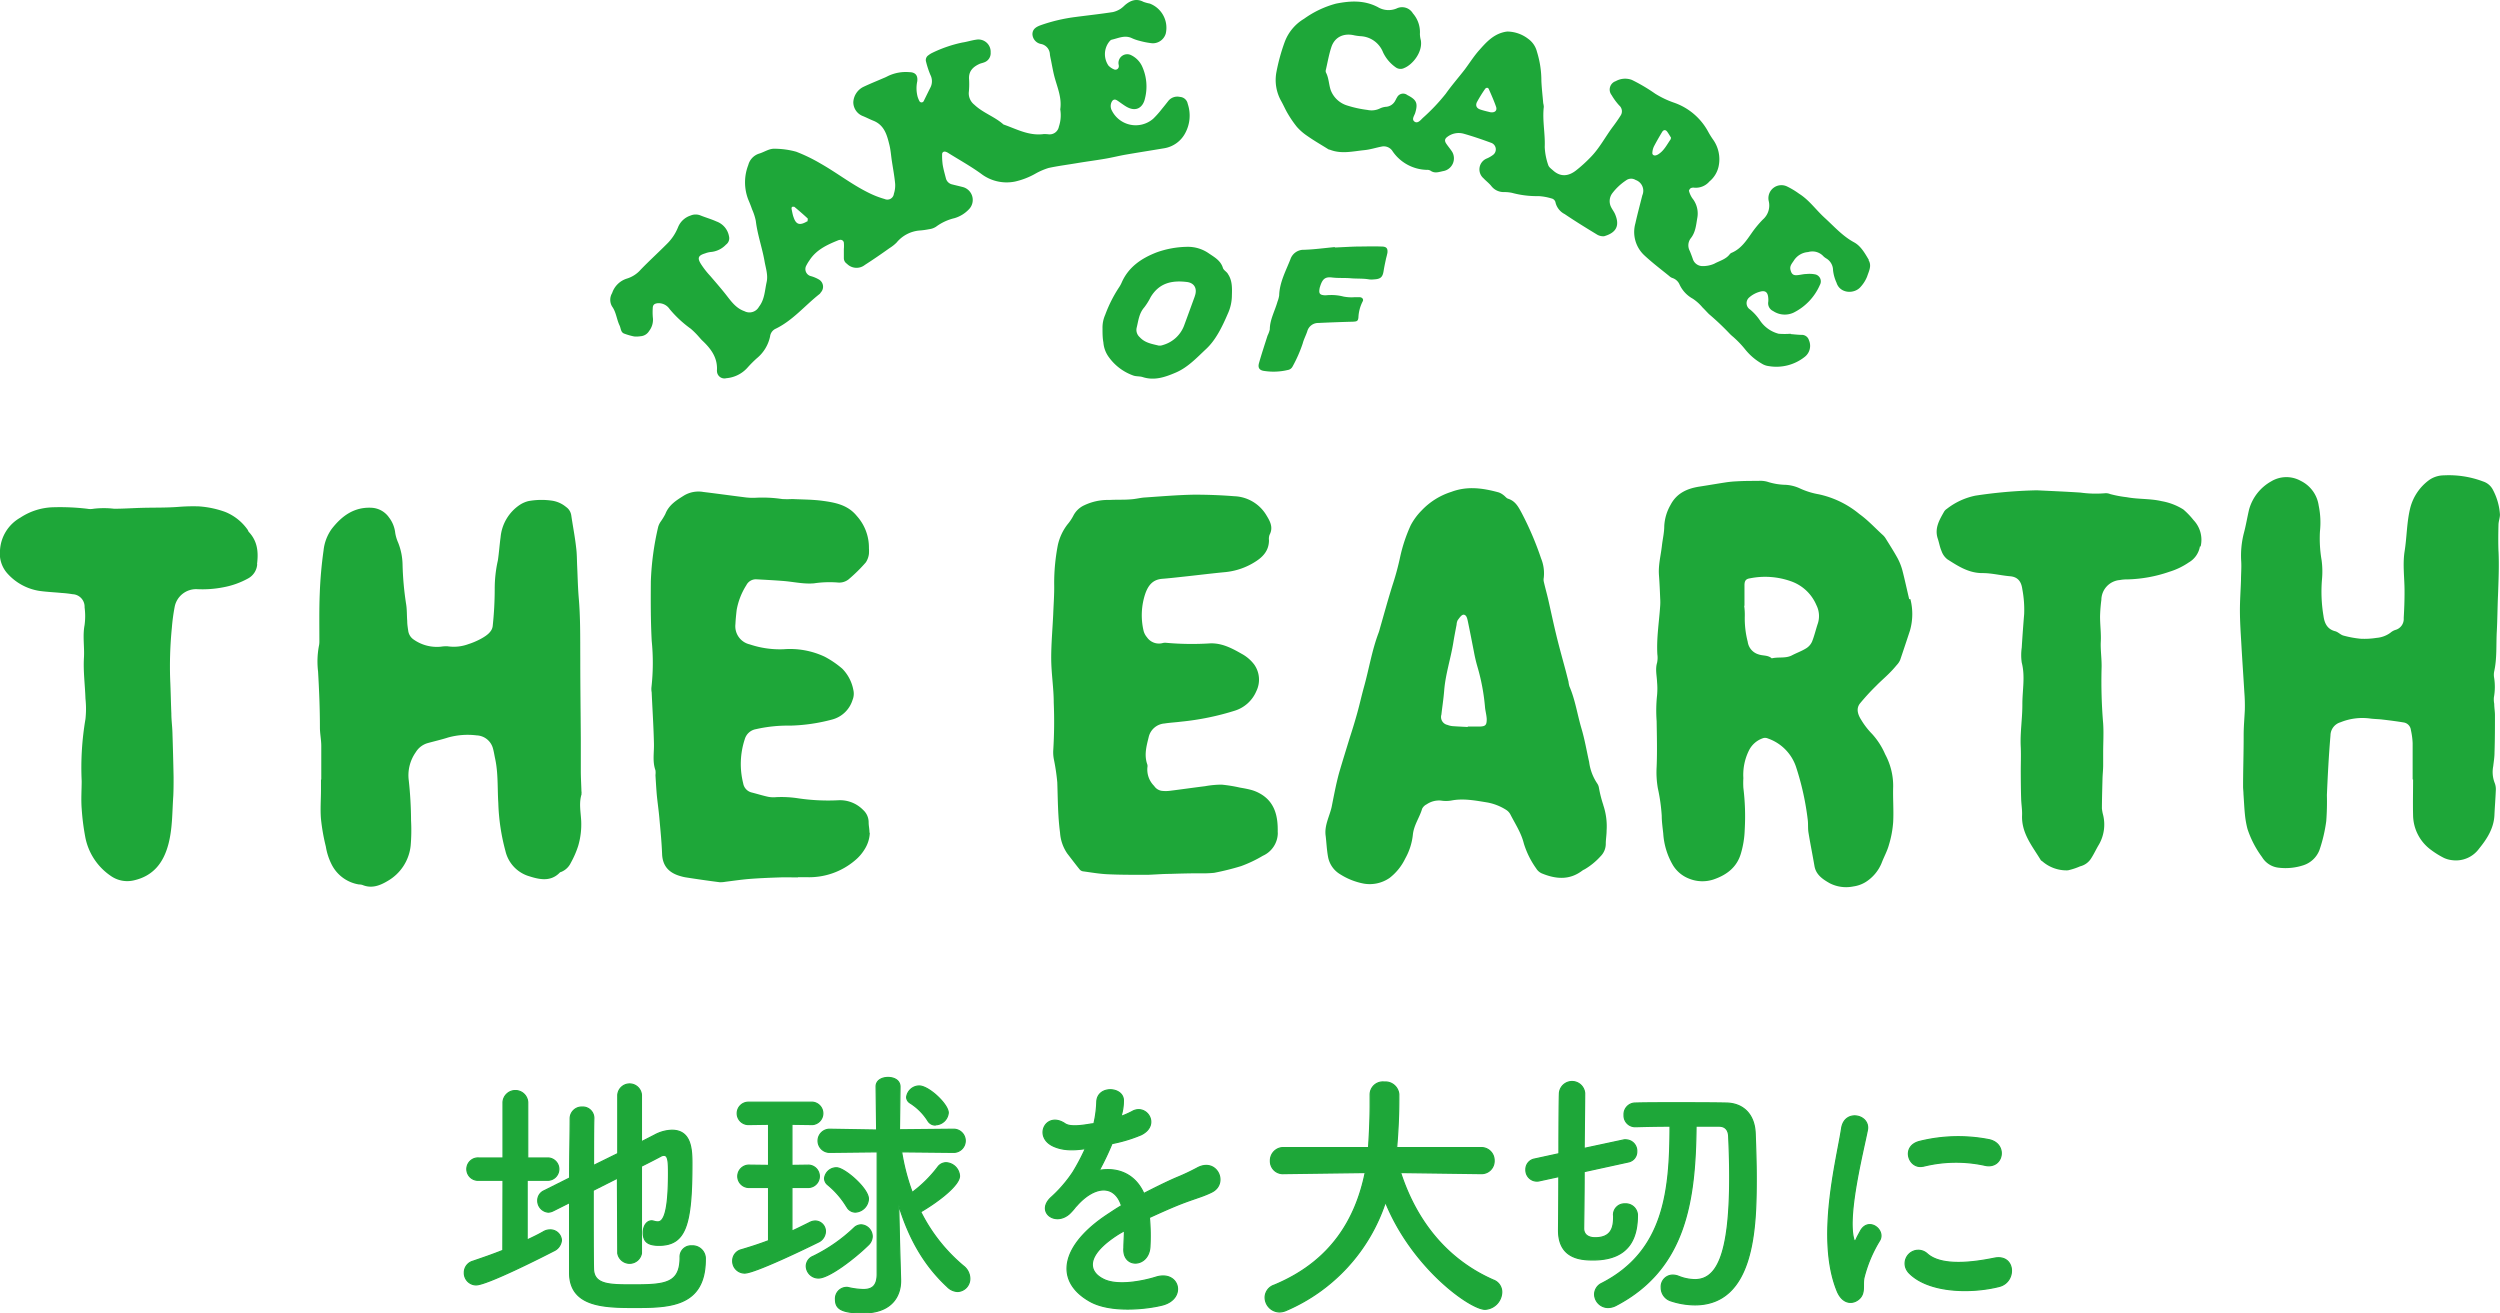 <svg xmlns="http://www.w3.org/2000/svg" viewBox="0 0 515.14 270.63"><defs><style>.cls-1,.cls-2{fill:#1ea739;}.cls-2{stroke:#1ea739;stroke-linecap:round;stroke-linejoin:round;stroke-width:0.25px;}</style></defs><g id="レイヤー_2" data-name="レイヤー 2"><g id="design"><path class="cls-1" d="M285.85,52.22c-.06.44-.22.87-.3,1.31-.16.75-.32,1.5-.44,2.25-.2,1.33-.62,1.72-2,1.79a4.4,4.4,0,0,1-1,0c-1.26-.22-2.55-.12-3.8-.23s-2.57,0-3.83-.16c-1.41-.17-2,.26-2.51,2a1.05,1.05,0,0,0-.05.19c-.21,1.1,0,1.43,1.12,1.48.32,0,.64-.06.95-.05a9.86,9.86,0,0,1,2.85.31,8.67,8.67,0,0,0,2.29.13c.32,0,.64,0,1,0,.57,0,.91.44.65.88a7.94,7.94,0,0,0-.87,3.3c-.08.76-.32.83-1.17.87q-3.53.09-7.07.26a2.33,2.33,0,0,0-2.3,1.72c-.28.85-.72,1.65-.94,2.51a28.52,28.52,0,0,1-2.08,4.73,1.36,1.36,0,0,1-1.05.74,12.57,12.57,0,0,1-4.77.19c-1-.12-1.38-.63-1.11-1.61.54-1.91,1.17-3.8,1.77-5.69a5.5,5.5,0,0,0,.46-1.26c0-2,1.05-3.81,1.58-5.71a5.87,5.87,0,0,0,.35-1.29c.08-2.72,1.38-5.05,2.33-7.49a2.87,2.87,0,0,1,2.81-1.92c2.11-.07,4.22-.36,6.33-.56V51c1.54-.06,3.07-.16,4.6-.2,1.68,0,3.34-.07,5,0,1.07,0,1.37.38,1.22,1.45"/><path class="cls-1" d="M246.19,61.07c-.73,2-1.48,4.07-2.23,6.1a6.58,6.58,0,0,1-4.22,3.89,3.75,3.75,0,0,1-.55.15,2.76,2.76,0,0,1-.44,0c-1.36-.34-2.82-.54-3.9-1.73a2,2,0,0,1-.65-1.88c.37-1.47.48-3,1.58-4.26a13,13,0,0,0,1.32-2.12c1.77-2.92,4.33-3.48,7.43-3.12,1.62.18,2.23,1.42,1.66,2.94M253,56.39c-.29-.42-.84-.71-1-1.15-.45-1.52-1.7-2.21-2.87-3a7.53,7.53,0,0,0-4.53-1.38A19.49,19.49,0,0,0,238.34,52c-3.12,1.21-5.8,3-7.21,6.22a6.15,6.15,0,0,1-.55,1,27.55,27.55,0,0,0-2.85,5.66,6.46,6.46,0,0,0-.55,2.8c0,1,0,1.93.18,2.88a5.85,5.85,0,0,0,1.1,3,10.58,10.58,0,0,0,5.15,3.85c.6.18,1.28.1,1.88.3,2.4.76,4.58,0,6.72-.91,2.54-1.07,4.39-3.09,6.35-4.92s3.28-4.55,4.4-7.15a9.23,9.23,0,0,0,.88-3.92c.07-1.82,0-3.22-.88-4.44"/><path class="cls-1" d="M163.47,44.63c-.17-.54-.26-1.1-.37-1.62,0-.16.06-.36.11-.38s.39-.06.49,0c.92.77,1.83,1.55,2.71,2.37.09.07,0,.33,0,.5s-.07.1-.12.13c-1.55.91-2.31.63-2.81-1m81.25-23.27a1.73,1.73,0,0,0-1.6-1.39,2.38,2.38,0,0,0-2.41.85c-.43.55-.87,1.11-1.32,1.65a18.94,18.94,0,0,1-1.78,2,5.5,5.5,0,0,1-8.5-1.66,1.94,1.94,0,0,1-.12-1.66c.25-.62.66-.8,1.2-.45s1.24.9,1.91,1.29c2.12,1.22,3.45,0,3.81-1.67a10,10,0,0,0-.64-6.77,4.79,4.79,0,0,0-2.14-2.15,1.8,1.8,0,0,0-2.67,1.65c0,.2.08.39.07.58a.7.7,0,0,1-.9.7,3.32,3.32,0,0,1-1.24-.82,4.18,4.18,0,0,1,0-4.7c.18-.24.42-.58.68-.63,1.35-.3,2.67-1,4.12-.33a9.08,9.08,0,0,0,1.64.57,16.47,16.47,0,0,0,2.61.5,2.79,2.79,0,0,0,2.76-2A5.34,5.34,0,0,0,236.93.74a8.85,8.85,0,0,1-1.3-.35c-1.49-.79-2.72-.29-3.87.7a6.16,6.16,0,0,1-.88.74,5,5,0,0,1-1.57.66c-2.54.39-5.09.67-7.62,1a34.69,34.69,0,0,0-7.1,1.65c-.93.33-1.85.75-1.85,1.93a2.15,2.15,0,0,0,1.81,2,2.27,2.27,0,0,1,1.79,2.17c.06.44.16.88.25,1.31.24,1.2.44,2.4.77,3.57.59,2.09,1.45,4.11,1.11,6.41a7.34,7.34,0,0,1-.28,3.56,1.94,1.94,0,0,1-2.3,1.56c-.32,0-.65-.06-1,0-3,.33-5.49-1.09-8.12-2-1.81-1.62-4.21-2.37-6-4.07a3,3,0,0,1-1.15-2.47,17.27,17.27,0,0,0,.07-2.69c-.16-1.7.76-2.62,2.14-3.25.29-.13.62-.18.91-.3a2,2,0,0,0,1.39-2.07,2.53,2.53,0,0,0-3-2.62c-.94.13-1.87.44-2.82.58a26.63,26.63,0,0,0-6.17,2.11,4,4,0,0,0-.81.5,1.18,1.18,0,0,0-.51,1.35,18.56,18.56,0,0,0,.9,2.73,2.83,2.83,0,0,1,0,2.58c-.46.91-.91,1.84-1.36,2.75a.5.5,0,0,1-.9.07,5.27,5.27,0,0,1-.37-.88,6.78,6.78,0,0,1-.08-3.23c.14-1.22-.4-1.85-1.61-1.87a8.49,8.49,0,0,0-4.49.83,7.55,7.55,0,0,1-.87.4c-1.4.61-2.84,1.18-4.21,1.84a3.75,3.75,0,0,0-2,3.1,3.07,3.07,0,0,0,1.85,2.83c.77.3,1.51.7,2.27,1,2.3.91,2.83,3,3.32,5,.26,1.05.33,2.14.49,3.22.24,1.59.54,3.16.69,4.76a5.44,5.44,0,0,1-.26,2.07,1.35,1.35,0,0,1-1.9,1.09,18.93,18.93,0,0,1-3.39-1.33c-3.45-1.71-6.49-4.1-9.85-6a34,34,0,0,0-5-2.42,17,17,0,0,0-4.35-.61c-1.19-.08-2.18.68-3.27,1A3.35,3.35,0,0,0,154.19,34a9.83,9.83,0,0,0,0,7.14c.28.65.54,1.3.78,2a11.4,11.4,0,0,1,.77,2.38c.33,2.81,1.3,5.48,1.79,8.25.24,1.45.77,2.87.44,4.36-.39,1.74-.4,3.57-1.58,5.08a2.23,2.23,0,0,1-3,.91c-1.71-.59-2.71-2-3.7-3.27s-2.2-2.66-3.35-4a17.52,17.52,0,0,1-1.89-2.42c-.81-1.28-.58-1.79.85-2.22a4.64,4.64,0,0,1,1.11-.28,4.88,4.88,0,0,0,3.19-1.53,1.62,1.62,0,0,0,.62-1.69,4,4,0,0,0-2.6-3.08c-1.05-.48-2.17-.79-3.24-1.22a2.65,2.65,0,0,0-2.07,0,4.16,4.16,0,0,0-2.59,2.4,10,10,0,0,1-2.34,3.49c-1.76,1.77-3.61,3.45-5.34,5.24a6.17,6.17,0,0,1-2.85,1.86,4.67,4.67,0,0,0-3.06,3,2.68,2.68,0,0,0,0,2.76c.85,1.18.93,2.64,1.54,3.91.29.62.22,1.43,1,1.69a12.78,12.78,0,0,0,2,.57,5.51,5.51,0,0,0,1.34-.05,2.21,2.21,0,0,0,1.74-1.07,3.81,3.81,0,0,0,.8-2.52,12.49,12.49,0,0,1-.05-2.12c0-.76.33-1,1-1.09a2.73,2.73,0,0,1,2.48,1.21,23.27,23.27,0,0,0,4.36,4.05,16.41,16.41,0,0,1,1.62,1.61c.26.28.5.59.78.85,1.72,1.62,3.08,3.42,3,5.94a1.67,1.67,0,0,0,0,.39,1.53,1.53,0,0,0,1.92,1.4,6.56,6.56,0,0,0,4.37-2.18,24.46,24.46,0,0,1,1.9-1.91,7.93,7.93,0,0,0,2.75-4.51,2,2,0,0,1,1.21-1.62c3.52-1.73,6-4.79,9-7.14a1.19,1.19,0,0,0,.23-.3,1.72,1.72,0,0,0-.37-2.67,7.18,7.18,0,0,0-1.58-.68,1.5,1.5,0,0,1-1-2.25,7.43,7.43,0,0,1,.61-1c1.38-2.17,3.58-3.2,5.87-4.13a1.14,1.14,0,0,1,.36-.1.69.69,0,0,1,.87.55,7.39,7.39,0,0,1,0,1.33c0,.64,0,1.27,0,1.91a1.38,1.38,0,0,0,.63,1.12,2.77,2.77,0,0,0,3.7.24c1.73-1.11,3.41-2.27,5.08-3.46A8.2,8.2,0,0,0,184.73,50a6.9,6.9,0,0,1,4.61-2.49,16.54,16.54,0,0,0,2.1-.28,3.35,3.35,0,0,0,1.43-.51,10.41,10.41,0,0,1,3.82-1.77,6.68,6.68,0,0,0,2.92-1.78,2.75,2.75,0,0,0-1.35-4.66c-.68-.18-1.38-.33-2.06-.51a1.7,1.7,0,0,1-1.3-1.29c-.24-.93-.51-1.86-.66-2.81a13.44,13.44,0,0,1-.11-2.11c0-.45.38-.66.81-.49a1.39,1.39,0,0,1,.35.16c2.39,1.5,4.89,2.87,7.14,4.54a8.67,8.67,0,0,0,6.73,1.41,15.36,15.36,0,0,0,4.27-1.67,13.81,13.81,0,0,1,2.64-1.13c1.94-.42,3.92-.67,5.88-1s3.94-.58,5.88-.92c1.4-.24,2.77-.59,4.15-.83,2.59-.45,5.19-.85,7.78-1.29a6,6,0,0,0,4.51-3.23,7.59,7.59,0,0,0,.45-6"/><path class="cls-1" d="M344.25,28.7c-.8,1.14-1.4,2.43-2.66,3.16a1.7,1.7,0,0,1-.35.14c-.43.14-.83-.12-.76-.55a3.45,3.45,0,0,1,.32-1.27c.52-1,1.1-2,1.7-3,.3-.48.73-.49,1.07,0s.54.85.75,1.18a1.6,1.6,0,0,1-.07.32m-37.11-5.54c-.67-.17-1.42-.33-2.14-.58s-1-.78-.69-1.48A28.5,28.5,0,0,1,306,18.34c.18-.27.59-.38.77,0,.53,1.21,1.08,2.43,1.51,3.68.25.76-.25,1.23-1.12,1.11m77.92,30.42c-.82-1.38-1.64-2.87-3.06-3.63-2.36-1.28-4.11-3.28-6-5s-3.2-3.68-5.3-5a16.29,16.29,0,0,0-2.45-1.48,2.68,2.68,0,0,0-3.81,3,3.83,3.83,0,0,1-1.21,3.79,21.51,21.51,0,0,0-2.32,2.81c-1.1,1.58-2.16,3.17-4,4a1.18,1.18,0,0,0-.48.31c-.81,1.1-2.14,1.39-3.23,2a5.84,5.84,0,0,1-2.42.48,2.09,2.09,0,0,1-2-1.51c-.19-.55-.39-1.08-.61-1.61a2.4,2.4,0,0,1,.17-2.57c1-1.23,1.12-2.68,1.36-4.13a5,5,0,0,0-1-4.15,4.9,4.9,0,0,1-.7-1.54c0-.14.21-.46.39-.56a1.34,1.34,0,0,1,.75-.08,3.71,3.71,0,0,0,3.08-1.29,5.55,5.55,0,0,0,1.88-3.06,7,7,0,0,0-1.19-5.65,17.11,17.11,0,0,1-1-1.63,12.74,12.74,0,0,0-7.06-5.92,18.94,18.94,0,0,1-3.8-1.82,36.05,36.05,0,0,0-4.8-2.84,3.94,3.94,0,0,0-3.33.25,1.83,1.83,0,0,0-.86,2.87,12.39,12.39,0,0,0,1.59,2.16,1.58,1.58,0,0,1,.25,2.09c-.48.76-1,1.5-1.54,2.22-1.58,2.09-2.78,4.47-4.64,6.35a29.27,29.27,0,0,1-3,2.72c-1.52,1.18-3.15,1.4-4.71,0-.37-.33-.86-.67-1-1.1a13,13,0,0,1-.73-3.75c.12-2.77-.52-5.51-.19-8.26a4.13,4.13,0,0,0-.12-.76c-.13-1.53-.31-3.05-.38-4.59a20,20,0,0,0-.91-6A4.65,4.65,0,0,0,314.89,8,7.19,7.19,0,0,0,310.6,6.5a5.44,5.44,0,0,0-1.12.23c-2,.61-3.35,2.11-4.65,3.58-1.11,1.23-2,2.66-3,4-1.3,1.68-2.7,3.27-3.92,5a39.58,39.58,0,0,1-4.74,5c-.43.43-1,1.14-1.61.81-.81-.47-.12-1.26.06-1.88.6-2,.24-2.7-1.63-3.65a1.4,1.4,0,0,0-2.13.5c-.15.2-.23.45-.37.67A2.33,2.33,0,0,1,285.68,22a3.61,3.61,0,0,0-1.3.33,3.93,3.93,0,0,1-2.62.32,22.84,22.84,0,0,1-4.13-.9,5.27,5.27,0,0,1-3.42-3.16c-.41-1.2-.39-2.53-1-3.67a.92.92,0,0,1,0-.57c.36-1.56.63-3.15,1.13-4.66.7-2.09,2.56-2.93,4.76-2.4a11.16,11.16,0,0,0,1.31.17,5.24,5.24,0,0,1,4.57,3.31,7.84,7.84,0,0,0,2.57,3.07,1.68,1.68,0,0,0,1.81.17c1.73-.7,3.83-3.29,3.41-5.72A5.51,5.51,0,0,1,292.58,7a5.88,5.88,0,0,0-1.45-4.25,2.58,2.58,0,0,0-3.36-1,4.29,4.29,0,0,1-3.87-.29C281.1,0,278.23.16,275.28.75a20.29,20.29,0,0,0-6.57,3.12,9.37,9.37,0,0,0-4,4.81,39.45,39.45,0,0,0-1.68,6.09,8.82,8.82,0,0,0,1,6.11c.47.85.85,1.74,1.34,2.56a22.31,22.31,0,0,0,1.84,2.68A11.06,11.06,0,0,0,269.36,28c1.42,1,2.91,1.85,4.36,2.76.1.07.25.06.37.11,2.32.9,4.68.31,7,.07,1.2-.11,2.38-.5,3.57-.73a2.14,2.14,0,0,1,2.32,1A8.79,8.79,0,0,0,294,35a1.37,1.37,0,0,1,.74.15c.92.69,1.87.24,2.78.08a2.67,2.67,0,0,0,1.74-3.89c-.37-.6-.84-1.13-1.23-1.71s-.39-1,.23-1.45a3.86,3.86,0,0,1,3.3-.64c1.91.54,3.78,1.18,5.65,1.87a1.43,1.43,0,0,1,.37,2.56,6.12,6.12,0,0,1-1.17.67,2.42,2.42,0,0,0-.71,4.11c.52.56,1.14,1,1.63,1.63a3.21,3.21,0,0,0,2.51,1.2,7.49,7.49,0,0,1,1.72.16,19.55,19.55,0,0,0,5.48.67,11.18,11.18,0,0,1,2.62.47,1.08,1.08,0,0,1,.88.92,3.64,3.64,0,0,0,1.88,2.32c2.13,1.44,4.31,2.79,6.51,4.12a2.51,2.51,0,0,0,1.6.44c2.33-.67,3.32-2,2.3-4.47-.21-.54-.59-1-.84-1.51a2.71,2.71,0,0,1,.25-2.9,11.6,11.6,0,0,1,2.8-2.62,1.76,1.76,0,0,1,2-.09,2.35,2.35,0,0,1,1.37,3.16c-.48,1.92-1,3.84-1.43,5.78a6.56,6.56,0,0,0,1.81,6.55c1.63,1.53,3.43,2.89,5.17,4.3a1.73,1.73,0,0,0,.64.4,2.41,2.41,0,0,1,1.5,1.39,6.39,6.39,0,0,0,2.71,2.88,9.24,9.24,0,0,1,2,1.8c.46.44.88.92,1.33,1.37a53.48,53.48,0,0,1,4.31,4.08,8.72,8.72,0,0,0,.71.64,20.76,20.76,0,0,1,2.39,2.49,12.08,12.08,0,0,0,3.48,3,3.41,3.41,0,0,0,1.44.51,9.38,9.38,0,0,0,7.41-1.91,2.87,2.87,0,0,0,.86-3.43A1.52,1.52,0,0,0,371.29,69c-.77,0-1.54-.1-2.31-.16v-.07a15.78,15.78,0,0,1-2.48,0A6.65,6.65,0,0,1,362.63,66a10.41,10.41,0,0,0-2-2.21,1.55,1.55,0,0,1-.18-2.51,5.48,5.48,0,0,1,2.15-1.16c1.17-.35,1.68.1,1.76,1.29a4.07,4.07,0,0,1,0,.78,1.76,1.76,0,0,0,1,1.9,4.3,4.3,0,0,0,4.22.33A11.47,11.47,0,0,0,375,58.71a1.48,1.48,0,0,0-.87-2.15,5.89,5.89,0,0,0-1.88-.1c-.7,0-1.4.23-2.1.25s-1-.33-1.18-1c-.29-.9.31-1.44.71-2.09a3.79,3.79,0,0,1,2.89-1.68,3.08,3.08,0,0,1,3.17.88,3.22,3.22,0,0,0,.62.46,2.84,2.84,0,0,1,1.35,2.41,8.41,8.41,0,0,0,.72,2.57c.7,2.26,3.7,2.4,5,.81a7,7,0,0,0,1.31-2.11c.34-1.06,1-2.2.29-3.35"/><path class="cls-1" d="M514.84,113.68c.13,3,0,6-.11,9-.11,2.48-.12,5-.25,7.45-.15,2.76.06,5.52-.54,8.24a3.55,3.55,0,0,0,0,1.34,12.06,12.06,0,0,1-.06,4,4.9,4.9,0,0,0,.07,1.32c0,.78.15,1.55.15,2.31,0,2.57,0,5.13-.09,7.69,0,1-.16,1.92-.27,2.87a6.22,6.22,0,0,0,.29,3.39,3.51,3.51,0,0,1,.25,1.5c-.07,1.74-.21,3.46-.29,5.2-.13,2.71-1.56,4.91-3.15,6.86a5.89,5.89,0,0,1-5.58,2.39,5.38,5.38,0,0,1-1.65-.45,17.43,17.43,0,0,1-2.61-1.61,9,9,0,0,1-3.77-7.23c-.06-2.44,0-4.89,0-7.33h-.09c0-2.51,0-5,0-7.51a15.16,15.16,0,0,0-.36-2.67,1.77,1.77,0,0,0-1.47-1.57c-1.45-.24-2.91-.43-4.38-.6-.88-.11-1.78-.1-2.66-.23a12,12,0,0,0-6,.79,2.86,2.86,0,0,0-2.06,2.7c-.35,4.09-.56,8.18-.74,12.28a53.27,53.27,0,0,1-.13,5.37,31,31,0,0,1-1.41,6,5.29,5.29,0,0,1-3.24,3.09,11.75,11.75,0,0,1-5.11.53,4.54,4.54,0,0,1-3.47-2.19,20.49,20.49,0,0,1-3-5.79,19.28,19.28,0,0,1-.53-3c-.14-1.4-.2-2.81-.3-4.22,0-.51-.08-1-.08-1.54,0-3.52.13-7.06.12-10.59,0-1.73.16-3.44.24-5.16a34.34,34.34,0,0,0-.1-3.66c-.2-3.39-.44-6.79-.63-10.18-.13-2.18-.27-4.36-.28-6.54s.15-4.23.22-6.34c0-1.29.12-2.57.05-3.85a18.74,18.74,0,0,1,.55-5.92c.43-1.6.69-3.25,1.08-4.88a9.58,9.58,0,0,1,4.54-5.75,6.06,6.06,0,0,1,6.1-.1,6.71,6.71,0,0,1,3.69,5.09,17.12,17.12,0,0,1,.26,5.31,26.45,26.45,0,0,0,.34,5.94,17.52,17.52,0,0,1,.09,3.83,30.31,30.31,0,0,0,.3,7.67c.19,1.42.74,2.72,2.41,3.14.6.15,1.09.73,1.68.89a21.06,21.06,0,0,0,3.58.66,16.08,16.08,0,0,0,3.25-.18,5.6,5.6,0,0,0,2.86-1.05,2.93,2.93,0,0,1,1-.58,2.34,2.34,0,0,0,1.75-2.46c.11-1.87.18-3.72.17-5.59,0-2.69-.4-5.4,0-8.07.49-3,.44-6.13,1.2-9.12a10.32,10.32,0,0,1,3.82-5.62,5.33,5.33,0,0,1,3.08-1,19.91,19.91,0,0,1,8.09,1.26,3.47,3.47,0,0,1,2,1.68,12.68,12.68,0,0,1,1.47,5.13c0,.69-.28,1.37-.3,2.07-.05,1.85-.07,3.71,0,5.56"/><path class="cls-1" d="M119.84,163.64c-.58,1.84-.17,3.7-.08,5.55a15.69,15.69,0,0,1-.62,5.11,19.14,19.14,0,0,1-1.53,3.51,3.75,3.75,0,0,1-1.91,1.83c-.12.05-.27.07-.35.16-2,2.08-4.52,1.34-6.67.64a7.1,7.1,0,0,1-4.53-5.08,42.52,42.52,0,0,1-1.47-9.87c-.2-3.06,0-6.16-.66-9.19-.15-.7-.25-1.39-.44-2.07a3.62,3.62,0,0,0-3.36-2.7,15.08,15.08,0,0,0-5.9.44c-1.4.45-2.84.77-4.26,1.17A4.24,4.24,0,0,0,85.67,155a8.24,8.24,0,0,0-1.44,5.83,78.4,78.4,0,0,1,.47,8.26,37.06,37.06,0,0,1-.08,5.16,9.53,9.53,0,0,1-4.78,7.3c-1.5.9-3.24,1.6-5.13.81a2.25,2.25,0,0,0-.74-.11,7.65,7.65,0,0,1-5.57-4,12.53,12.53,0,0,1-1.26-3.82,40.37,40.37,0,0,1-1-5.67c-.17-2,0-4,0-6v-2.12h.06c0-2.31,0-4.62,0-6.92,0-1.28-.28-2.55-.28-3.83,0-3.85-.16-7.69-.38-11.52a17.38,17.38,0,0,1,.16-5.19,4.4,4.4,0,0,0,.11-.95c0-3.34-.06-6.67.08-10a86.1,86.1,0,0,1,.78-8.8A9.25,9.25,0,0,1,68.34,109c2.09-2.69,4.64-4.58,8.28-4.37a4.66,4.66,0,0,1,3.54,2,6.32,6.32,0,0,1,1.28,3.18,8.13,8.13,0,0,0,.6,2,12.81,12.81,0,0,1,.91,4.5,62.77,62.77,0,0,0,.74,8.21c.18,1.13.13,2.29.22,3.45,0,.7.12,1.39.22,2.1a2.6,2.6,0,0,0,1.12,1.72,8.31,8.31,0,0,0,5.63,1.46,6.74,6.74,0,0,1,1.33-.08,8.67,8.67,0,0,0,4.35-.46c1.38-.42,3.65-1.49,4.41-2.49a2.26,2.26,0,0,0,.57-1.36,72.32,72.32,0,0,0,.4-7.5,26.65,26.65,0,0,1,.65-5.89c.24-1.59.34-3.18.56-4.77a9,9,0,0,1,4-6.7,5.79,5.79,0,0,1,1.75-.75,15,15,0,0,1,5-.06,5.9,5.9,0,0,1,2.75,1.28,2.55,2.55,0,0,1,1.07,1.77c.32,2.2.76,4.4,1,6.62.17,1.26.15,2.56.21,3.83.1,2.12.14,4.23.31,6.34.37,4.16.31,8.32.33,12.5,0,5.58.08,11.16.11,16.75,0,2.18,0,4.36,0,6.54,0,1.4.09,2.82.13,4.22a1.64,1.64,0,0,1,0,.58"/><path class="cls-1" d="M263.3,171.58a5.2,5.2,0,0,1-3.09,4.76,26.27,26.27,0,0,1-4.48,2.13,54,54,0,0,1-5.54,1.38,22.88,22.88,0,0,1-2.87.1c-2.06,0-4.11.05-6.16.12-1.53,0-3.06.13-4.6.19-.38,0-.77,0-1.15,0-2.42,0-4.86,0-7.28-.12-1.66-.08-3.3-.37-5-.6a1.12,1.12,0,0,1-.64-.36c-.88-1.08-1.71-2.19-2.57-3.3a8.55,8.55,0,0,1-1.49-4.3c-.46-3.44-.45-6.9-.57-10.36a43,43,0,0,0-.7-4.74,7.52,7.52,0,0,1-.13-1.89,94.07,94.07,0,0,0,.1-9.79c0-3-.5-6-.52-9s.27-6.14.41-9.21c.08-2.13.25-4.23.2-6.35a41.34,41.34,0,0,1,.74-7.85,10.75,10.75,0,0,1,2-4.33,9.36,9.36,0,0,0,1.18-1.74,4.75,4.75,0,0,1,2.31-2.22,11.34,11.34,0,0,1,5.19-1.08c1.47-.09,2.94,0,4.4-.13,1-.06,1.9-.32,2.86-.38,3.39-.23,6.78-.52,10.18-.58,2.74,0,5.5.1,8.24.32a8.05,8.05,0,0,1,6.56,3.81c.75,1.23,1.57,2.55.72,4.14a2.49,2.49,0,0,0-.12,1.13c0,2.06-1.19,3.38-2.73,4.36a14,14,0,0,1-6.3,2.2c-3.06.29-6.1.68-9.17,1-1.27.14-2.54.28-3.82.38-1.95.16-2.88,1.38-3.48,3.1a14,14,0,0,0-.34,7.6,3.26,3.26,0,0,0,.69,1.33,3,3,0,0,0,3.31,1.19,2.16,2.16,0,0,1,.5-.05,59.27,59.27,0,0,0,9.23.13c2.42-.08,4.47,1,6.48,2.15a8,8,0,0,1,2.6,2.23,5.39,5.39,0,0,1,.42,5.48,7.12,7.12,0,0,1-4.4,4,54.64,54.64,0,0,1-11.08,2.27c-1.15.15-2.3.2-3.44.38a3.62,3.62,0,0,0-3.26,2.82c-.45,1.82-.94,3.61-.33,5.48a1.16,1.16,0,0,1,.09.57,4.75,4.75,0,0,0,1.37,4,2.28,2.28,0,0,0,1.52,1,7.09,7.09,0,0,0,1.72,0c2.41-.3,4.83-.65,7.25-.95a19.79,19.79,0,0,1,3.42-.32,30.2,30.2,0,0,1,3.77.61c.75.13,1.51.26,2.25.46a7.88,7.88,0,0,1,1.76.7c3.23,1.74,3.85,4.83,3.77,8.05"/><path class="cls-1" d="M179.23,171.61a6.86,6.86,0,0,1-1.1,3.44,9,9,0,0,1-1.87,2.17,14.6,14.6,0,0,1-10.1,3.53h-1.73v.05c-1.28,0-2.56-.05-3.84,0-2.05.07-4.09.15-6.14.31-1.66.13-3.31.38-5,.59a5.64,5.64,0,0,1-1.14.09c-2.36-.3-4.7-.64-7-1a8.2,8.2,0,0,1-1-.23c-2.34-.63-3.78-2-3.88-4.58s-.35-5-.57-7.48c-.14-1.59-.38-3.18-.53-4.78-.11-1.33-.19-2.68-.27-4a3.77,3.77,0,0,0,0-1c-.65-1.81-.26-3.66-.31-5.5-.08-3.53-.31-7-.47-10.56a3.92,3.92,0,0,1-.05-1,45.31,45.31,0,0,0,.06-9.6c-.22-4.11-.21-8.2-.18-12.29a57.67,57.67,0,0,1,1.52-11.23,3.74,3.74,0,0,1,.47-1,13.29,13.29,0,0,0,1-1.63c.73-1.89,2.32-2.85,3.9-3.84a5.82,5.82,0,0,1,3.91-.7c2.8.34,5.6.73,8.4,1.08a12.67,12.67,0,0,0,2.3.12,27.28,27.28,0,0,1,5.56.26,18.21,18.21,0,0,0,2.09,0c2,.1,4.1.09,6.11.35,2.67.36,5.31.82,7.18,3.14a9.72,9.72,0,0,1,2.5,6.64,9,9,0,0,1,0,1.15,4.08,4.08,0,0,1-.64,1.77,32.39,32.39,0,0,1-3.54,3.49,3.09,3.09,0,0,1-2.14.67,21.61,21.61,0,0,0-5,.16c-2.21.19-4.34-.35-6.5-.5-1.79-.14-3.58-.23-5.37-.33a2.2,2.2,0,0,0-2.07,1.21,14.06,14.06,0,0,0-2,5.14c-.11,1-.21,1.92-.25,2.88a3.83,3.83,0,0,0,2.95,4.18,19.47,19.47,0,0,0,7,1,16.83,16.83,0,0,1,8.43,1.53,19.5,19.5,0,0,1,3.64,2.48,8.47,8.47,0,0,1,2.28,4.39,3.4,3.4,0,0,1-.17,2.06,6,6,0,0,1-4.12,4,36.61,36.61,0,0,1-8.73,1.28,29.56,29.56,0,0,0-7.06.73,2.9,2.9,0,0,0-2.29,2.05,16.33,16.33,0,0,0-.33,9.11,2.33,2.33,0,0,0,1.72,1.88c1.12.28,2.22.63,3.35.88a5.77,5.77,0,0,0,1.71.09,22.57,22.57,0,0,1,4.57.24,41.89,41.89,0,0,0,8.21.4,6.65,6.65,0,0,1,5.16,2,3.43,3.43,0,0,1,1.13,2.57c0,.7.18,1.4.17,2.1"/><path class="cls-1" d="M297,147.32c.18-1.66.45-3.31.58-5,.26-3.35,1.33-6.54,1.87-9.83.2-1.26.45-2.52.69-3.78a2.23,2.23,0,0,1,.23-.92c.33-.44.76-1.1,1.18-1.13.62,0,.78.76.9,1.32.45,2.13.86,4.29,1.28,6.42a29.76,29.76,0,0,0,.71,3,42.2,42.2,0,0,1,1.57,8.49c.1.76.3,1.51.34,2.27,0,1.23-.23,1.5-1.41,1.55-.83,0-1.67,0-2.5,0v.09c-1-.05-2.05-.1-3.08-.17a3.9,3.9,0,0,1-1.11-.26,1.66,1.66,0,0,1-1.25-2.09m33.37,18.59a24.8,24.8,0,0,1-.9-3.54,2.14,2.14,0,0,0-.34-.87,10.29,10.29,0,0,1-1.68-4.45c-.52-2.32-.91-4.66-1.59-6.93-.85-2.88-1.27-5.88-2.48-8.67a5.78,5.78,0,0,1-.18-.94l-.57-2.23c-.68-2.54-1.39-5.05-2-7.6-.57-2.36-1.07-4.75-1.61-7.11-.29-1.25-.64-2.47-.92-3.71a1.91,1.91,0,0,1,0-.75,8.11,8.11,0,0,0-.55-4,64.27,64.27,0,0,0-4-9.37c-.69-1.28-1.31-2.47-2.81-2.94-.34-.11-.59-.49-.9-.71a3.52,3.52,0,0,0-1-.58c-3.25-.89-6.46-1.37-9.78-.12a14.39,14.39,0,0,0-6.11,3.82,12.89,12.89,0,0,0-2.27,3.08,32.25,32.25,0,0,0-2.14,6.37,55.06,55.06,0,0,1-1.47,5.54c-1,3.12-1.85,6.28-2.76,9.43a6.91,6.91,0,0,1-.22.74c-1.4,3.66-2,7.55-3.06,11.32-.48,1.73-.86,3.47-1.34,5.2s-1,3.44-1.56,5.15c-.69,2.27-1.4,4.53-2.07,6.81-.26.86-.46,1.73-.67,2.6-.36,1.62-.68,3.26-1,4.89-.46,2-1.55,3.84-1.22,6,.16,1.39.22,2.8.47,4.19a5.28,5.28,0,0,0,2.56,3.69,13.84,13.84,0,0,0,4.79,1.89,7.19,7.19,0,0,0,5.32-1.15,11.13,11.13,0,0,0,3.24-4,12.75,12.75,0,0,0,1.58-4.92c.2-2,1.39-3.54,1.91-5.36a2.08,2.08,0,0,1,.94-.91,4.52,4.52,0,0,1,2.92-.77,6.56,6.56,0,0,0,2.12,0c2.52-.5,5,0,7.44.39a10.89,10.89,0,0,1,3.91,1.54,2.49,2.49,0,0,1,.89,1c1,1.94,2.21,3.77,2.74,5.93a17.9,17.9,0,0,0,2.55,5.14,2.54,2.54,0,0,0,1.13,1c2.87,1.19,5.7,1.46,8.37-.57a2.91,2.91,0,0,1,.49-.27,14,14,0,0,0,3.25-2.66,3.63,3.63,0,0,0,1.09-2.6c0-.9.17-1.79.17-2.69a13.62,13.62,0,0,0-.69-5.29"/><path class="cls-1" d="M53,116.26a3.59,3.59,0,0,1-1.84,2.91A16.79,16.79,0,0,1,46.08,121a22.33,22.33,0,0,1-5.54.4A4.5,4.5,0,0,0,36,125a40.08,40.08,0,0,0-.59,4.38,80.36,80.36,0,0,0-.34,10.75c.11,2.3.14,4.62.24,6.93,0,1.28.18,2.56.22,3.84q.15,4.62.24,9.24c0,1.28,0,2.56-.06,3.84-.23,3.32-.15,6.67-1,9.93-1,3.82-3.08,6.57-7.11,7.49a5.89,5.89,0,0,1-4.78-.92,12.49,12.49,0,0,1-5.28-8.17,48.14,48.14,0,0,1-.71-5.71c-.15-1.91,0-3.84,0-5.67a59.47,59.47,0,0,1,.78-12.76,19.85,19.85,0,0,0,0-4.22c-.09-2.82-.48-5.66-.31-8.46.13-2.23-.3-4.46.13-6.7a13.93,13.93,0,0,0,0-3.65,2.58,2.58,0,0,0-2.48-2.7,21.67,21.67,0,0,0-2.29-.26c-1.54-.15-3.08-.21-4.6-.43a11.15,11.15,0,0,1-6.46-3.5A6.15,6.15,0,0,1,0,113.4a8.25,8.25,0,0,1,4.2-6.74,12.87,12.87,0,0,1,6.88-2.14,47.89,47.89,0,0,1,6.88.31,3.51,3.51,0,0,0,1.33,0,18.06,18.06,0,0,1,4.22,0c1.86,0,3.71-.13,5.56-.18,2.63-.08,5.26,0,7.89-.22a38.15,38.15,0,0,1,4-.09,19.82,19.82,0,0,1,5.43,1.14A10.42,10.42,0,0,1,51,109.12c.12.14.15.37.28.5,1.79,1.91,2,4.13,1.68,6.64"/><path class="cls-1" d="M453.31,112.58A4.71,4.71,0,0,1,451,115.9a14.57,14.57,0,0,1-4,1.92,28.47,28.47,0,0,1-8.66,1.57,7.84,7.84,0,0,0-1.53.13A4.14,4.14,0,0,0,433,123.6a30.64,30.64,0,0,0-.27,3.45c0,1.73.24,3.46.15,5.18s.24,3.71.16,5.55a104.39,104.39,0,0,0,.33,11.32c.13,2,0,4,0,5.92,0,.91,0,1.8,0,2.69s-.12,1.91-.14,2.87c-.05,2-.11,4-.12,6a8.72,8.72,0,0,0,.24,1.32,8.28,8.28,0,0,1-.85,6.12c-.56.92-1,1.91-1.6,2.84a3.69,3.69,0,0,1-2.27,1.65,13.88,13.88,0,0,1-2.53.83,7.59,7.59,0,0,1-5.28-1.87c-.1-.08-.24-.13-.3-.23-1.74-2.88-4-5.53-3.86-9.22.05-1.15-.16-2.3-.19-3.45-.06-1.86-.07-3.72-.08-5.59,0-1.67.07-3.34,0-5-.16-2.95.34-5.89.33-8.82s.62-5.76-.13-8.64a10.79,10.79,0,0,1,0-3.06c.14-2.3.31-4.61.5-6.91a22.76,22.76,0,0,0-.38-5.15c-.19-1.44-.82-2.52-2.53-2.66-1.9-.16-3.8-.66-5.71-.65-2.82,0-5-1.44-7.2-2.84a3.67,3.67,0,0,1-1.2-1.69c-.36-.82-.5-1.72-.78-2.57-.71-2.14.34-3.86,1.32-5.59a1.74,1.74,0,0,1,.54-.54,14.17,14.17,0,0,1,5.9-2.73,97.27,97.27,0,0,1,12.65-1.1c3,.15,6,.27,9,.47a22.84,22.84,0,0,0,5,.14,2.33,2.33,0,0,1,1.13.17,23.26,23.26,0,0,0,3.39.64c2.39.45,4.84.26,7.22.82a12.34,12.34,0,0,1,4.45,1.71,15.56,15.56,0,0,1,2.1,2.19,5.89,5.89,0,0,1,1.46,5.45"/><path class="cls-1" d="M359.46,124.83h0c0-1.4,0-2.82,0-4.22,0-1,.33-1.33,1.17-1.45a15.87,15.87,0,0,1,8.31.58,8.86,8.86,0,0,1,5.33,4.93,5,5,0,0,1,.33,3.73c-.43,1.26-.72,2.58-1.22,3.82a3.14,3.14,0,0,1-1.24,1.39c-.92.57-2,.95-2.92,1.44-1.32.67-2.78.27-4.14.61-.77-.7-1.81-.5-2.69-.81a3.14,3.14,0,0,1-2.26-2.6,19.22,19.22,0,0,1-.61-5.13,13.58,13.58,0,0,0-.12-2.29m34-1.37c-.48-2-.9-4-1.42-6a11.9,11.9,0,0,0-1-2.49c-.77-1.39-1.64-2.75-2.48-4.1a3.37,3.37,0,0,0-.64-.72c-1.56-1.43-3-3-4.71-4.22a19.57,19.57,0,0,0-8.4-4.08,15.67,15.67,0,0,1-4-1.27,8.11,8.11,0,0,0-2.78-.68,13,13,0,0,1-3.78-.63,5.37,5.37,0,0,0-1.89-.18c-1.48,0-3,0-4.44.09a22,22,0,0,0-2.28.22c-1.77.27-3.54.58-5.3.85-2.58.39-4.77,1.33-6.06,3.8a9.73,9.73,0,0,0-1.29,4.37c0,1.34-.33,2.67-.48,4-.22,2-.77,4-.61,6.1.12,1.6.19,3.19.25,4.79a11.28,11.28,0,0,1,0,1.54c-.22,3.32-.78,6.62-.58,10a5,5,0,0,1-.06,1.72c-.4,1.34-.05,2.66,0,4a15,15,0,0,1,0,2.68,29.81,29.81,0,0,0-.09,5.34c.05,3.15.13,6.28,0,9.42a19.25,19.25,0,0,0,.25,4.42,37,37,0,0,1,.8,5.67c0,1.21.18,2.42.31,3.63a14.74,14.74,0,0,0,2,6.55,6.7,6.7,0,0,0,3.3,2.76,7.29,7.29,0,0,0,5.09.17c2.7-.93,4.77-2.5,5.6-5.3a19.24,19.24,0,0,0,.8-4.93,48.11,48.11,0,0,0-.28-8.65,17,17,0,0,1,0-2,11.27,11.27,0,0,1,1.14-5.67,5,5,0,0,1,3-2.58,1.42,1.42,0,0,1,.92.09,9.33,9.33,0,0,1,5.77,5.78,56.11,56.11,0,0,1,2.44,11c.11.88,0,1.8.16,2.68.37,2.27.83,4.53,1.22,6.81.31,1.85,1.78,2.78,3.17,3.57a7.43,7.43,0,0,0,4.88.64,6.52,6.52,0,0,0,2.5-.9,8.42,8.42,0,0,0,3.29-3.92c.47-1.25,1.15-2.44,1.5-3.73a21.15,21.15,0,0,0,.88-4.71c.13-2.43-.08-4.87,0-7.31a13.69,13.69,0,0,0-1.65-6.65,15.05,15.05,0,0,0-2.69-4.19,15.38,15.38,0,0,1-2.23-2.88c-.67-1.05-1.14-2.29-.28-3.4a46.91,46.91,0,0,1,3.38-3.68c.76-.78,1.58-1.49,2.36-2.25s1.25-1.28,1.85-2a3.43,3.43,0,0,0,.72-1.1c.68-2,1.34-4,2-6a12.35,12.35,0,0,0,.09-6.47"/><path class="cls-2" d="M103.65,243.2h-5a2.3,2.3,0,1,1,0-4.59h5v-11.5a2.55,2.55,0,0,1,5.09,0v11.5H113a2.3,2.3,0,0,1,0,4.59h-4.38v12.31c1.15-.54,2.3-1.09,3.34-1.69a2.68,2.68,0,0,1,1.36-.39,2.27,2.27,0,0,1,2.36,2.14,2.65,2.65,0,0,1-1.59,2.19c-1.92,1-13.73,7-16,7a2.45,2.45,0,0,1-2.41-2.52,2.41,2.41,0,0,1,1.76-2.35c2.07-.71,4.15-1.42,6.18-2.24Zm23.58-.44-5,2.52c0,6.62,0,13.3.06,16.2.11,3.23,3.23,3.28,8,3.28,6.67,0,9.85-.22,9.85-5.64a2.25,2.25,0,0,1,2.4-2.4,2.63,2.63,0,0,1,2.79,2.79c0,9.9-7.66,9.9-14.72,9.9-6.12,0-13.13-.16-13.24-7,0-3.45,0-8.92,0-14.61L114,249.49a2.58,2.58,0,0,1-1,.28,2.36,2.36,0,0,1-2.19-2.41,2.17,2.17,0,0,1,1.32-2l5.25-2.63c0-4.76.11-9.25.11-12.2a2.37,2.37,0,0,1,2.46-2.41,2.27,2.27,0,0,1,2.41,2.3v0c-.06,2.25-.06,5.8-.06,9.74l5-2.46V225.64a2.44,2.44,0,0,1,4.87,0v9.63l2.68-1.37a7.85,7.85,0,0,1,3.61-1c3.94,0,4.11,3.89,4.11,6.84,0,12.54-1.21,16.86-6.79,16.86-2.46,0-3.23-.88-3.23-2.63,0-1.2.61-2.41,1.76-2.41a2.72,2.72,0,0,1,.54.11,2.53,2.53,0,0,0,.66.11c.88,0,2.24-.76,2.24-10,0-2.3-.05-3.72-.93-3.72a1.23,1.23,0,0,0-.6.16c-.82.44-2.3,1.21-4.05,2.08v17.95a2.47,2.47,0,0,1-4.87,0Z"/><path class="cls-2" d="M158.37,244.68l-3.83,0h-.06a2.3,2.3,0,1,1,0-4.59h.06l3.83.05v-8.48l-4.16.06a2.3,2.3,0,1,1,0-4.6h13.24a2.31,2.31,0,0,1,0,4.6l-4.27-.06v8.48l3.5-.05a2.3,2.3,0,0,1,0,4.59l-3.5,0v9c1.31-.6,2.52-1.21,3.61-1.75a2.66,2.66,0,0,1,1.21-.33,2.13,2.13,0,0,1,2.08,2.13,2.51,2.51,0,0,1-1.54,2.25c-2,1-13,6.34-15.1,6.34a2.46,2.46,0,0,1-2.46-2.51,2.35,2.35,0,0,1,1.81-2.3c1.86-.55,3.72-1.15,5.58-1.86Zm10.28,18.66a2.5,2.5,0,0,1-2.51-2.47,2.22,2.22,0,0,1,1.42-2A33.41,33.41,0,0,0,176,253a2.14,2.14,0,0,1,1.47-.61,2.4,2.4,0,0,1,2.25,2.41,2.51,2.51,0,0,1-.82,1.75C176.09,259.29,170.84,263.34,168.65,263.34Zm12.1-26-9.8.11h0a2.38,2.38,0,1,1,0-4.76h0l9.69.16-.11-8.91v-.06c0-1.26,1.2-1.86,2.46-1.86s2.46.6,2.46,1.92l-.11,8.86,11.11-.11h.06a2.38,2.38,0,1,1,0,4.76h-.06l-10.67-.11a43.88,43.88,0,0,0,2.19,8.37,26.12,26.12,0,0,0,5.25-5.19,2.11,2.11,0,0,1,1.75-.93,2.9,2.9,0,0,1,2.74,2.73c0,1.86-4.16,5.14-8,7.39a34.83,34.83,0,0,0,8.81,11.16,3.3,3.3,0,0,1,1.31,2.52,2.62,2.62,0,0,1-2.51,2.73,3.15,3.15,0,0,1-2.14-1c-4.6-4.27-7.82-9.69-10-16.85l.17,7.6.22,7.83v.27c0,2.85-1.59,6.57-7.77,6.57-4.66,0-5.64-1-5.64-2.8a2.31,2.31,0,0,1,2.24-2.46,1.43,1.43,0,0,1,.5.06,14.92,14.92,0,0,0,3,.38c1.7,0,2.85-.66,2.85-3.17Zm-6.3,11.27a17.65,17.65,0,0,0-3.88-4.48,1.72,1.72,0,0,1-.66-1.32,2.45,2.45,0,0,1,2.46-2.18c1.65,0,6.57,4.26,6.57,6.4a2.85,2.85,0,0,1-2.68,2.73A2,2,0,0,1,174.45,248.56Zm18.28-16.79a1.76,1.76,0,0,1-1.53-.88,11.68,11.68,0,0,0-3.67-3.67,1.43,1.43,0,0,1-.71-1.2,2.65,2.65,0,0,1,2.57-2.3c2,0,6,3.78,6,5.53A2.69,2.69,0,0,1,192.73,231.77Z"/><path class="cls-2" d="M230.92,230.07a18.79,18.79,0,0,0,2.3-1c3-1.8,6,2.74,1.91,4.76a30.25,30.25,0,0,1-6,1.81,57.34,57.34,0,0,1-2.63,5.53c3.78-.66,7.39.71,9.19,4.76,2.25-1.15,4.54-2.3,6.68-3.23a43.56,43.56,0,0,0,4.27-2c4.1-2.29,6.56,3.18,3.06,4.93-1.75.87-3,1.15-5.91,2.24-2.3.88-4.76,2-6.95,3a42.76,42.76,0,0,1,.11,6c-.11,2.19-1.53,3.34-2.9,3.39s-2.63-1-2.46-3.12c0-1.14.11-2.4.11-3.55-.49.27-1,.55-1.42.82-6.79,4.38-6,7.66-2.9,9.19,2.9,1.48,8.26.38,10.83-.44,4.81-1.47,6.35,4.44,1.31,5.75-3.23.82-10.67,1.64-14.94-.77-7.38-4.16-6.07-11.54,3.84-18,.76-.5,1.64-1.1,2.68-1.7-1.48-4.6-5.69-4.05-9.25,0l-.22.22a11.68,11.68,0,0,1-1.26,1.43c-3,2.68-7-.44-3.72-3.4a27.32,27.32,0,0,0,4.43-5.14,44,44,0,0,0,2.57-4.87c-2.95.44-5,.27-6.78-.6-3.94-2-1.26-7.12,2.57-4.54,1,.71,3.23.43,5.14.11.22-.06.55-.06.83-.11a23.12,23.12,0,0,0,.6-4.6c.22-3.28,5.36-3,5.47-.27a10.6,10.6,0,0,1-.44,3.17Z"/><path class="cls-2" d="M305.17,241.83l-16.58-.22c3.62,11.11,10.51,18.39,19.16,22.17a2.61,2.61,0,0,1,1.69,2.46,3.63,3.63,0,0,1-3.44,3.55c-3,0-15-8.48-20.52-22.1A36.78,36.78,0,0,1,265.07,270a3.6,3.6,0,0,1-1.43.33,3,3,0,0,1-2.95-3,2.7,2.7,0,0,1,1.86-2.51c11.87-4.93,16.85-13.79,18.77-23.21l-16.75.22h-.05a2.55,2.55,0,0,1-2.74-2.62,2.66,2.66,0,0,1,2.79-2.74H282c.33-4.87.33-8.26.33-8.7v-2.24a2.61,2.61,0,0,1,2.9-2.57,2.77,2.77,0,0,1,3,2.51v1.21c0,2.57-.11,5.14-.28,7.66l-.16,2.13h17.34a2.63,2.63,0,0,1,2.74,2.68,2.58,2.58,0,0,1-2.68,2.68Z"/><path class="cls-2" d="M332.48,250.42a2.24,2.24,0,0,1,2.35-2.35,2.4,2.4,0,0,1,2.57,2.24c0,3.89-1,9.31-9.14,9.31-2.4,0-7.11-.22-7.11-6.08,0-.82.06-5.63.06-11.1l-4,.87a2,2,0,0,1-.6.06,2.27,2.27,0,0,1-2.19-2.36,2.16,2.16,0,0,1,1.81-2.19l5-1.09c0-6.13.05-11.87.11-12.59a2.61,2.61,0,0,1,5.19.11c0,.93-.05,5.91-.11,11.39l8.21-1.76a1.67,1.67,0,0,1,.49,0,2.27,2.27,0,0,1,2.14,2.41,2.13,2.13,0,0,1-1.7,2.13l-9.14,2c0,5.75-.1,10.95-.1,11.82.1,1.7,1.8,1.81,2.35,1.81,3.34,0,3.83-2.08,3.83-4.27v-.28Zm17-18.38c-.16,15.21-2,29.44-16.58,37a3.59,3.59,0,0,1-1.59.38,2.78,2.78,0,0,1-2.73-2.73,2.54,2.54,0,0,1,1.48-2.25c12.8-6.56,14.06-18.88,14.06-32.39-2.52,0-4.93.05-7,.11H337a2.28,2.28,0,0,1-2.35-2.41,2.32,2.32,0,0,1,2.35-2.46c2.3-.06,5-.06,7.77-.06,3.83,0,7.77,0,10.89.06,3.66.05,5.85,2.46,6,6.18.11,2.79.22,6,.22,9.3,0,10-.33,26.1-12.64,26.1a16,16,0,0,1-4.93-.82,2.83,2.83,0,0,1-2-2.73,2.38,2.38,0,0,1,2.35-2.57,3.31,3.31,0,0,1,1.15.21,9.36,9.36,0,0,0,3.45.72c4.37,0,7.16-4.76,7.16-21.13,0-3-.1-5.9-.21-8.37-.06-1.53-.88-2.13-2-2.13Z"/><path class="cls-2" d="M378.55,266c-4.38-10.78-.05-27,.93-33.49.6-4.05,5.91-2.84,5.31.33-.88,4.43-4.16,17.29-2.85,22.38.17.71.39.55.61,0,.1-.27.71-1.36.92-1.75,1.7-2.68,5.09,0,3.84,2.14a27.37,27.37,0,0,0-3.23,7.66c-.33,1.48.33,3.17-1,4.37S379.64,268.7,378.55,266Zm14.67-3.89a2.71,2.71,0,0,1,3.88-3.77c2.95,2.68,9.52,1.8,13.79.93,4.43-.93,4.7,4.87,1.09,5.8C406.13,266.57,397.15,266.4,393.22,262.13Zm3.11-21.83c-3,.77-4.76-4.1-.76-5.09a33.09,33.09,0,0,1,14.39-.33c3.83.93,2.79,6.08-.93,5.26A27.74,27.74,0,0,0,396.33,240.3Z"/></g></g></svg>